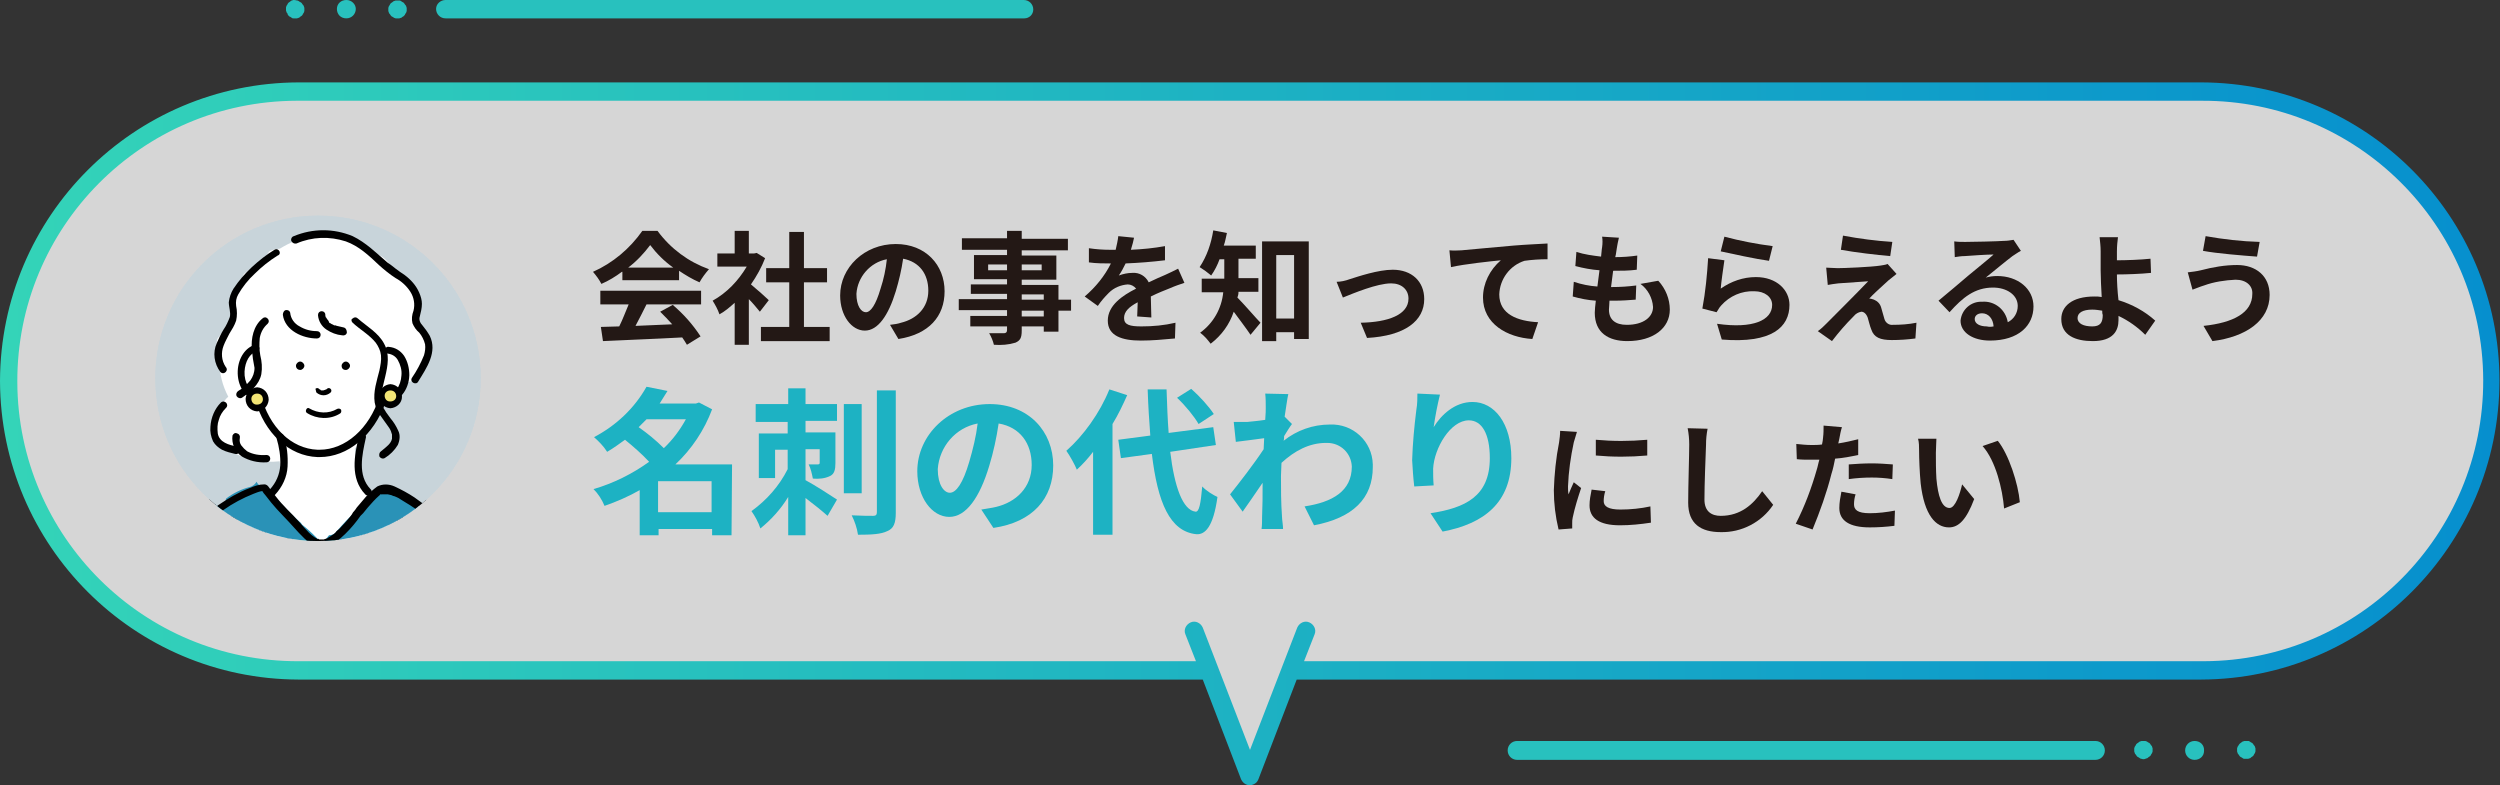 <?xml version="1.0" encoding="utf-8"?>
<!-- Generator: Adobe Illustrator 26.0.2, SVG Export Plug-In . SVG Version: 6.00 Build 0)  -->
<svg version="1.1" id="レイヤー_1" xmlns="http://www.w3.org/2000/svg" xmlns:xlink="http://www.w3.org/1999/xlink" x="0px"
	 y="0px" viewBox="0 0 476.4 149.6" style="enable-background:new 0 0 476.4 149.6;" xml:space="preserve">
<rect x="0" y="0" width="476.4" height="149.6" fill="#333333" stroke="none"/>
<style type="text/css">
	.st0{opacity:0.8;}
	.st1{fill:#FFFFFF;}
	.st2{fill:url(#SVGID_1_);}
	.st3{clip-path:url(#SVGID_00000013173435297347730980000005523372046134848899_);}
	.st4{fill:#C8D4DA;}
	.st5{clip-path:url(#SVGID_00000130630486002498244350000002931189974792390278_);}
	.st6{fill:#F3E575;}
	.st7{fill:#2E709C;}
	.st8{fill:#2A92B7;}
	.st9{fill:#040000;}
	.st10{fill:none;stroke:#040000;stroke-width:1.315;stroke-linecap:round;stroke-linejoin:round;}
	.st11{clip-path:url(#SVGID_00000011733797030999044960000007304367178434238877_);}
	.st12{fill:none;stroke:#000000;stroke-width:1.335;stroke-linecap:round;stroke-linejoin:round;}
	.st13{fill:#231815;}
	.st14{fill:#1DB2C3;}
	.st15{fill:#28C1BE;}
</style>
<g class="st0">
	<path class="st1" d="M419.5,17.4H56.9c-30.5,0-55.1,24.7-55.1,55.1c0,30.5,24.7,55.1,55.1,55.1h173.6l7.7,20.1l7.7-20.1h173.6
		c30.5,0,55.1-24.7,55.1-55.1C474.7,42.1,450,17.4,419.5,17.4L419.5,17.4z"/>
</g>
<linearGradient id="SVGID_1_" gradientUnits="userSpaceOnUse" x1="59.292" y1="-278.46" x2="535.708" y2="-278.46" gradientTransform="matrix(1 0 0 -1 -59.289 -195.821)">
	<stop  offset="0" style="stop-color:#34D4B8"/>
	<stop  offset="1" style="stop-color:#068FCE"/>
</linearGradient>
<path class="st2" d="M419.5,15.7H56.9C25.5,15.8,0.1,41.2,0,72.6l0,0c0.1,31.4,25.5,56.8,56.9,56.9h172.3l7.3,19
	c0.4,0.9,1.4,1.4,2.3,1c0.5-0.2,0.8-0.5,1-1l7.3-19h172.3c31.4-0.1,56.8-25.5,56.9-56.9l0,0C476.3,41.2,450.9,15.8,419.5,15.7z
	 M419.5,126h-171l2-5.1c0.4-0.9-0.1-1.9-1-2.3s-1.9,0.1-2.3,1c0,0,0,0,0,0l-9,23.3l-9-23.3c-0.4-0.9-1.4-1.4-2.3-1s-1.4,1.4-1,2.3
	l2,5.1h-171c-29.5,0.1-53.5-23.7-53.6-53.2S27,19.3,56.5,19.2c0.2,0,0.3,0,0.5,0h362.6c29.5-0.1,53.5,23.7,53.6,53.2
	c0.1,29.5-23.7,53.5-53.2,53.6C419.8,126,419.7,126,419.5,126z"/>
<g>
	<defs>
		<circle id="SVGID_00000109723871577577175180000016731141181460653215_" cx="60.6" cy="72.1" r="31"/>
	</defs>
	<clipPath id="SVGID_00000061450480841840872430000011374416459007963838_">
		<use xlink:href="#SVGID_00000109723871577577175180000016731141181460653215_"  style="overflow:visible;"/>
	</clipPath>
	<g style="clip-path:url(#SVGID_00000061450480841840872430000011374416459007963838_);">
		<circle class="st4" cx="60.6" cy="79.5" r="40.3"/>
		<g>
			<defs>
				<circle id="SVGID_00000179614689276511705880000010499603097218160554_" cx="60.6" cy="79.5" r="40.3"/>
			</defs>
			<clipPath id="SVGID_00000049181244197612982800000011783637005971190189_">
				<use xlink:href="#SVGID_00000179614689276511705880000010499603097218160554_"  style="overflow:visible;"/>
			</clipPath>
			<g style="clip-path:url(#SVGID_00000049181244197612982800000011783637005971190189_);">
				<path class="st1" d="M91,133.9H99c0.2-0.6,0.4-1.2,0.3-1.8c-0.1-0.9-0.3-1.8-0.8-2.6c0-2.5,0.1-5,0.2-7.4
					c-0.5-1.2-1.1-2.4-1.6-3.6l-1.3-2.8c0-0.2,0-0.5,0-0.7c0-2.6-0.5-5.3-1.4-7.8c-0.9-2.6-2.4-4.9-4.3-6.7c-2-1.8-4.5-3-7.2-3.3
					l-7.1-3.4c-0.9,0.2-1.9,0-2.8-0.4c-0.3-0.2-0.6-0.4-0.9-0.6h0c0,0-0.1-0.1-0.1-0.1c-0.2-0.2-0.3-0.4-0.5-0.6
					c-1.1,0.1-2.2-0.7-2.3-1.8c0-0.1,0-0.2,0-0.2c0-2.2-0.2-4.4-0.6-6.6c-0.2-1,0.5-2,1.5-2.2c0,0,0.1,0,0.1,0
					c0-0.1,0.1-0.2,0.2-0.3l0.1-0.2c0.2-0.7,0.5-1.4,0.9-1.9c0.4-0.6,1.1-0.9,1.8-0.8c0.3-0.2,0.6-0.2,0.9-0.2
					c0-0.1,0.1-0.3,0.1-0.4c0.1-0.1,0.1-0.2,0.2-0.2c1.7-2.1,1.9-5.1,0.5-7.4c-0.4-0.6-0.9-1.2-1.4-1.6c-0.3-3-1.6-5.8-3.7-8
					c-0.6-0.7-1.3-1.2-2.1-1.7c-0.2-0.4-0.4-0.7-0.6-1c-2.4-3.1-6.4-3.1-9.3-0.8c-1.6,1.3-2.9,2.9-3.9,4.8c-1.5,2-2.4,4.3-2.7,6.7
					c-2.2,0.1-4.1,1.2-5.3,3c-0.9,1.4-1.1,3.2-0.7,4.8c1.9,0.4,3.1,2.2,3.8,4c0.1,0.3,0.2,0.7,0.4,1.1c0.4,0.7,0.6,1.5,0.8,2.2
					c0.7,0.3,1.2,1.1,1.2,1.8c0,2.6,0,5-1.9,7c-1.5,1.4-3.2,2.5-5.2,3.1c-1.8,0.6-3.7,1.1-5.5,1.5c0,0-0.1,0.1-0.1,0.1
					c-0.9,0.1-1.8,0.4-2.7,0.9c-2,1.2-3.7,3.3-5,5.2c-2.1,3.1-3.6,6.6-4.2,10.4c-1.2,1.4-2,3-2.3,4.7c-0.7,3-1,6.2-0.8,9.3
					c0.1,1.7,0.2,3.4,0.5,5c0.1,0.7,0.3,1.5,0.7,2.1c0.2,0,0.3-0.1,0.5-0.1h64.9C90.4,134,90.7,133.9,91,133.9z"/>
				<path class="st6" d="M63.6,117.3c-0.1-0.4-0.2-0.8-0.3-1.3c0-0.4-0.1-0.9-0.1-1.3c0-0.3-0.1-0.5-0.2-0.8
					c-0.2-2.2-0.2-4.5-0.3-6.7c1.4-0.9,2.2-2.6,1.8-4.2c0-0.2-0.1-0.4-0.2-0.5c0-0.2,0-0.4,0-0.6c0-0.1-0.1-0.3-0.1-0.4
					c-0.3-0.1-0.5-0.3-0.7-0.5c-1.2-1.1-2.3-2.4-3.1-3.9c-0.1-0.2-0.1-0.3-0.2-0.5c-0.3-0.1-0.7-0.1-1-0.1c-0.4,2.4-2,3.9-3.5,5.5
					c-0.1,0.7-0.2,1.3-0.1,2c0.1,1.1,0.6,2.1,1.5,2.6c0,0,0.1,0.1,0.1,0.1c0,0.1,0,0.2,0,0.3c0,0.5,0.1,0.9,0.2,1.4
					c0,0.1,0,0.3,0.1,0.4c0.1,0.3,0.1,0.6,0.2,0.9c-0.1,0.3-0.2,0.6-0.2,0.9l0,1.2c0,1,0,1.9,0,2.9c-0.1,0.3-0.2,0.6-0.2,0.9
					c0,0.3,0,0.6,0,1c-0.4,0.2-0.7,0.6-0.9,0.9c-0.1,0.6-0.2,1.2-0.3,1.8c1.7,3.9,3.6,7.7,4.3,11.9c0,0.2,0,0.3,0,0.5
					c0.1,0.2,0.1,0.4,0.2,0.6c0.4-0.1,0.8-0.3,1-0.6c0,0,0,0,0-0.1c0.5-1.5,0.9-3,1.4-4.5c0-0.1,0-0.2,0-0.4c0,0,0.1-0.1,0.1-0.1
					c0.2-0.5,0.3-1,0.5-1.5c0.1-0.4,0.2-0.9,0.4-1.3c0.2-0.7,0.4-1.4,0.7-2C64.1,120.2,63.8,118.8,63.6,117.3z"/>
				<path class="st7" d="M76.1,55.6c-1.1-2.1-2.7-3.9-4.8-5.3c-0.5-0.3-1-0.5-1.6-0.6c-0.4-0.6-0.9-1.1-1.6-1.5
					c-4.7-3-10.8-3.1-15.6-0.1c-4.1,2.5-6.8,6.5-9.2,10.5c-0.1,0.1-0.1,0.2-0.2,0.2c-0.3,0.4-0.6,0.9-0.9,1.4c0.1,1.1,0,2.3-0.1,3.4
					c-0.1,1.3-0.3,2.7-0.4,4c0.2,0.2,0.4,0.5,0.6,0.7c2.2,2,5.5,1.9,7.6-0.1c0.9-0.7,1.6-1.6,2.4-2.4c0.8-0.9,1.6-1.8,2.4-2.7
					c0.3-2.3,1.2-4.4,2.5-6.2c0.9-1.3,2.4-2.1,4-2.1c1.5,0.1,2.9,0.7,4,1.7c0.6-0.1,1.3,0.2,1.8,0.6c1.2,1.2,1.5,3,1.6,4.6
					c0.1,0.9,0.1,1.9,0.1,2.8c0,0.1,0,0.2,0,0.3c0.2,0.6,0.5,1.2,0.9,1.8c0.7,1.1,1.9,1.9,3.2,2.2c0.2-0.2,0.4-0.4,0.6-0.5
					c2.5-1.4,3.3-3.8,4.1-6.4c0.1-0.3,0.2-0.5,0.4-0.7c0-0.6,0-1.1,0.1-1.7C78.4,58,77.5,56.5,76.1,55.6z"/>
				<path class="st8" d="M92.5,133.9h5.3c0.6-0.6,1.2-1.2,1.5-2c-0.3-0.3-0.5-0.6-0.5-1c-0.7-6.2-1.9-12.4-3.4-18.5
					c-0.1-0.3-0.1-0.7,0-1c-0.3-0.5-0.6-0.9-0.9-1.4c-0.3-0.4-0.6-0.8-0.9-1.2c-0.3-1.4-0.8-2.7-1.4-4c0.1-0.4,0.1-0.9,0-1.3
					c-0.5-1.3-1.4-2.4-2.7-3c-1.1-0.7-2.3-1.4-3.5-2c-2.4-1.3-5-2-7.6-2.2c-0.2-0.1-0.4-0.2-0.7-0.2l0,0l-0.2-0.2
					c-1.8-0.8-3.5-1.8-5-3.2C72,93,71.6,93.5,71.4,94C71.1,95,71,96,71.2,96.9c0,0.5,0,1.1,0,1.6c-0.4,1.2-0.7,2.5-0.9,3.8
					c-0.2,1.2-0.4,2.4-0.5,3.6c-2,3.8-3.4,7.9-4.1,12.1c-0.2,0.3-0.3,0.7-0.5,1c-2,4.1-4,8.5-3.4,13.1c0.1,0.7,0.4,1.3,0.9,1.7
					L92.5,133.9z"/>
				<path class="st8" d="M59.8,129.8C59.7,129.8,59.7,129.7,59.8,129.8c0,0-0.1-0.1-0.1-0.2c-0.1-3.9-1.8-7.6-3.5-11
					c-0.2-0.3-0.3-0.7-0.5-1c-0.7-4.2-2.1-8.3-4.1-12.1c-0.1-1.2-0.3-2.4-0.5-3.6c-0.1-0.6-0.2-1.2-0.4-1.9l0,0
					c-1.5-2-2.8-4.1-4.1-6.3c-0.1,0.1-0.2,0.1-0.2,0.2c-0.7,0.6-1.4,1.1-2.2,1.5c-0.4,0.1-0.8,0.3-1.2,0.4c-2.7,0.2-5.3,0.9-7.6,2.2
					c-0.2,0.1-0.4,0.2-0.6,0.3c-0.2,0.5-0.5,0.8-1,1.1c-1.9,1.1-3.3,3.4-4.5,5.4c-0.1,0.1-0.1,0.2-0.2,0.3
					c-1.9,8.3-5.2,16.3-5.8,24.8c0,0.2-0.1,0.4-0.1,0.6c0.2,1.1,0.4,2.1,0.8,3.1c0.1,0,0.1,0.1,0.2,0.1h32.5c0,0,0-0.1,0-0.1
					c0.1,0.1,0.3,0.1,0.4,0.1h0.9c0.1,0,0.2-0.1,0.3-0.1c0.2,0.1,0.3,0.1,0.5,0.2C61.2,134.8,62.4,130.6,59.8,129.8z"/>
				<path class="st9" d="M59.9,88.7c-0.1,0-0.3,0-0.4,0c-5.4-0.2-9.9-4.4-11.7-10.8c-1.9-0.4-3.3-2.6-3.2-5.3
					c0.1-2.4,1.4-4.5,3.3-4.9c0.3-0.1,0.7,0.1,0.8,0.5s-0.1,0.7-0.5,0.8c0,0,0,0,0,0c-1.3,0.3-2.2,1.9-2.3,3.7c-0.1,2.1,1,3.9,2.5,4
					c0.3,0,0.5,0.2,0.6,0.5c1.6,6,5.8,10.1,10.6,10.3c0.1,0,0.2,0,0.4,0c4.9,0,9.4-3.9,11.2-9.9c0.1-0.3,0.5-0.5,0.8-0.4
					c0,0,0,0,0,0c0.2,0.1,0.3,0.1,0.5,0.1c1.5,0.1,2.8-1.6,2.8-3.8s-1-3.9-2.5-4c-0.4,0-0.7-0.3-0.7-0.7s0.3-0.7,0.7-0.7
					c0,0,0,0,0.1,0c2.2,0.1,3.9,2.5,3.8,5.4c-0.1,2.8-1.9,5-4.1,5h-0.1c-0.1,0-0.2,0-0.2,0C70,84.6,65.2,88.7,59.9,88.7z"/>
				<path class="st10" d="M72.5,68.7"/>
				<path class="st9" d="M60.7,134c-0.3,0-0.5-0.2-0.6-0.5L47.9,96.6c-0.1-0.3,0.1-0.7,0.4-0.8s0.7,0.1,0.8,0.4l0,0l12.2,36.9
					c0.1,0.3-0.1,0.7-0.4,0.8C60.9,134,60.8,134,60.7,134z"/>
				<path class="st9" d="M60.7,134c-0.1,0-0.1,0-0.2,0c-0.3-0.1-0.6-0.5-0.5-0.8l10.6-37.7c0.1-0.4,0.4-0.6,0.8-0.5
					c0.4,0.1,0.6,0.4,0.5,0.8c0,0,0,0,0,0l-10.6,37.7C61.3,133.8,61,134,60.7,134z"/>
				<path class="st9" d="M99.2,132.8c0-6.7-0.9-13.3-2.8-19.7c-0.9-3.1-2.2-6.1-3.8-9c-1.4-2.6-3.3-4.8-5.6-6.6
					c-1.5-1-3.1-1.7-4.8-2.1c-1.8-0.4-3.7-0.6-5.5-1c-0.8-0.2-1.2,1.1-0.4,1.3c3.1,0.8,6.3,0.7,9.1,2.4c2.3,1.5,4.2,3.5,5.5,5.9
					c1.6,2.7,2.9,5.5,3.8,8.5c1,3,1.7,6.2,2.2,9.3c0.5,3.6,0.8,7.3,0.8,10.9c0,0.4,0.3,0.7,0.7,0.6
					C98.9,133.5,99.1,133.2,99.2,132.8L99.2,132.8z"/>
				<path class="st9" d="M24.9,133c-0.7-3.3-0.7-6.7-0.1-10c0.4-3.2,1-6.4,1.9-9.5c0.9-2.9,2.1-5.7,3.6-8.3c1.3-2.5,3.1-4.7,5.3-6.5
					c1.3-1,2.7-1.7,4.3-2.1c1.7-0.5,3.4-0.7,5.1-1.2c0.4-0.1,0.6-0.5,0.5-0.9c-0.1-0.3-0.5-0.6-0.8-0.5c-1.5,0.4-3.1,0.7-4.7,1.1
					c-1.5,0.4-3,1-4.3,1.9c-2.4,1.7-4.4,3.9-5.9,6.5c-1.6,2.7-3,5.5-4,8.4c-1.1,3.2-1.8,6.5-2.2,9.8c-0.5,3.9-1,7.9,0,11.8
					c0.1,0.4,0.5,0.6,0.9,0.5C24.8,133.8,25,133.4,24.9,133L24.9,133z"/>
				<path class="st9" d="M76.9,105.2c-0.3,0-0.6-0.2-0.6-0.6l-1.5-10.4c-0.1-0.4,0.2-0.7,0.5-0.8c0.4-0.1,0.7,0.2,0.8,0.5
					c0,0,0,0,0,0l1.5,10.4C77.6,104.8,77.4,105.2,76.9,105.2C77,105.2,76.9,105.2,76.9,105.2z"/>
				<path class="st9" d="M79.5,109.2c0,0-0.1,0-0.1,0l-7.9-1.7c-0.4-0.1-0.6-0.4-0.5-0.8c0.1-0.3,0.4-0.5,0.8-0.5l7.9,1.7
					c0.4,0.1,0.6,0.4,0.5,0.8C80.1,109,79.8,109.2,79.5,109.2L79.5,109.2z"/>
				<path class="st9" d="M69,125.7c-0.4,0-0.7-0.3-0.7-0.7c0-0.1,0-0.3,0.1-0.4l10.7-16c0.2-0.3,0.6-0.4,0.9-0.2
					c0.3,0.2,0.4,0.6,0.2,0.9c0,0,0,0,0,0l-10.7,16C69.4,125.6,69.2,125.7,69,125.7z"/>
				<path class="st9" d="M43.5,106.2c-0.4,0-0.7-0.3-0.7-0.7c0,0,0-0.1,0-0.1l1.9-10.1c0.1-0.4,0.4-0.6,0.7-0.6
					c0.4,0.1,0.6,0.4,0.6,0.7c0,0,0,0,0,0l-1.9,10.1C44.1,106,43.9,106.2,43.5,106.2z"/>
				<path class="st9" d="M40.9,109.2c-0.4,0-0.7-0.3-0.7-0.7c0-0.3,0.2-0.6,0.5-0.6l7.9-1.7c0.4-0.1,0.7,0.2,0.8,0.5
					c0.1,0.3-0.2,0.7-0.5,0.8l-7.9,1.7C41,109.2,41,109.2,40.9,109.2z"/>
				<path class="st9" d="M51.5,125.8c-0.2,0-0.4-0.1-0.5-0.3l-10.7-16c-0.2-0.3-0.1-0.7,0.1-0.9c0.3-0.2,0.7-0.1,0.9,0.1
					c0,0,0,0,0,0l10.7,16c0.2,0.3,0.1,0.7-0.2,0.9C51.7,125.7,51.6,125.8,51.5,125.8L51.5,125.8z"/>
				<path class="st9" d="M50.4,84.1c0.2,2.5,0.3,4.9,0.5,7.4c0,0.4,0.3,0.7,0.7,0.7c0.4,0,0.7-0.3,0.7-0.7c-0.2-2.5-0.3-4.9-0.5-7.4
					c0-0.4-0.3-0.7-0.7-0.7C50.7,83.4,50.4,83.7,50.4,84.1z"/>
				<path class="st9" d="M68.4,83.7v7.8c0,0.4,0.3,0.7,0.7,0.7c0.4,0,0.7-0.3,0.7-0.7v-7.8c0-0.4-0.3-0.7-0.7-0.7
					C68.7,83,68.4,83.3,68.4,83.7z"/>
				<path class="st9" d="M69.7,91.2c-2.9,1.8-6.1,3-9.5,3.4c-0.4,0-0.9,0.4-0.7,0.9c0.9,2.3,1.9,4.6,2.8,6.9
					c0.1,0.4,0.5,0.6,0.9,0.5c0,0,0.1,0,0.1-0.1c2.5-1.3,5-2.7,7.4-4.2c0.8-0.5,0.1-1.7-0.7-1.2c-2.4,1.5-4.9,2.9-7.4,4.2l1,0.4
					c-1-2.3-1.9-4.6-2.8-6.9l-0.7,0.9c3.6-0.4,7.1-1.7,10.2-3.6c0.3-0.2,0.4-0.7,0.2-1C70.4,91.2,70,91.1,69.7,91.2L69.7,91.2z"/>
				<path class="st9" d="M49.8,92.1c1.2,0.7,2.4,1.3,3.7,1.9c0.9,0.4,1.8,0.9,2.7,1.2c0.7,0.3,1.5,0.6,2.3,0.8
					c0.6,0.1,1.6,0.2,1.9-0.5L59.1,95c-0.9,2.3-1.9,4.6-2.8,6.9l1-0.4c-2.7-1.4-5.3-2.9-7.9-4.5c-0.8-0.5-1.5,0.7-0.7,1.2
					c2.5,1.6,5.2,3.1,7.9,4.5c0.4,0.2,0.8,0.1,1-0.3c0,0,0-0.1,0.1-0.1c1-2.3,1.9-4.6,2.8-6.9c0.3-0.7-1-1.3-1.3-0.5
					c-0.1,0.1,0,0,0,0c-0.1,0.1,0.2-0.1,0,0c-0.1,0,0.2-0.1,0,0s0.2,0,0,0c-0.1,0-0.2,0-0.3,0c-0.1,0,0.2,0,0,0c0,0,0,0-0.1,0
					c-0.1,0-0.2,0-0.2,0c-0.7-0.2-1.4-0.4-2.1-0.7c0,0-0.2-0.1-0.1,0l-0.1-0.1l-0.3-0.1c-0.2-0.1-0.4-0.2-0.6-0.3
					c-0.4-0.2-0.8-0.4-1.2-0.6c-0.8-0.4-1.5-0.8-2.2-1.2c-0.5-0.3-1-0.5-1.5-0.8c-0.3-0.2-0.8,0-1,0.3
					C49.4,91.5,49.5,91.9,49.8,92.1L49.8,92.1z"/>
				<path class="st9" d="M54.5,102.8c0.3,0.9,0.7,1.7,1.1,2.6c0.2,0.4,0.4,0.8,0.6,1.2c0.2,0.4,0.4,0.8,0.7,1.1
					c0.7,0.7,1.8,0.5,2.7,0.4l2.9,0c0.3,0,0.6-0.2,0.7-0.5c0.6-1.6,1.3-3.2,1.9-4.7c0.1-0.4-0.1-0.8-0.5-0.9
					c-0.4-0.1-0.8,0.1-0.9,0.5l-1.9,4.7l0.7-0.5l-2.6,0l-1.3,0c-0.2,0-0.6,0.1-0.8-0.1c-0.2-0.3-0.4-0.6-0.5-0.9
					c-0.2-0.4-0.4-0.7-0.6-1.1c-0.4-0.7-0.7-1.5-1-2.2c-0.1-0.4-0.5-0.6-0.9-0.5C54.6,102,54.4,102.4,54.5,102.8L54.5,102.8z"/>
				<path class="st9" d="M57.1,108.9l-0.8,8.2c0,0.4,0.3,0.7,0.7,0.7c0.4,0,0.7-0.3,0.7-0.7c0.3-2.7,0.6-5.5,0.8-8.2
					c0-0.4-0.3-0.7-0.7-0.7C57.4,108.2,57.1,108.5,57.1,108.9z"/>
				<path class="st9" d="M63.7,116.5c-0.3-2.4-0.6-4.9-0.9-7.3c0-0.4-0.3-0.7-0.7-0.7c-0.4,0-0.7,0.3-0.7,0.7
					c0.3,2.4,0.6,4.9,0.9,7.3c0,0.4,0.3,0.7,0.7,0.7C63.4,117.2,63.7,116.9,63.7,116.5z"/>
				<path class="st9" d="M65.2,56.1c-1.3-1.2-3-1.9-4.7-2c-1.8-0.1-3.4,0.9-4.3,2.5c-0.7,1.5-1.2,3.1-1.5,4.8
					c-0.2,0.8-0.5,1.5-0.9,2.1c-0.5,0.7-1,1.4-1.7,2c-1.4,1.3-3.3,2.2-5.2,2.4c-0.4,0-0.7,0.3-0.7,0.7c0,0.4,0.3,0.7,0.7,0.7
					c1.8-0.2,3.6-0.9,5.1-1.9c1.5-1,2.7-2.4,3.5-4c0.6-1.5,1-3.1,1.4-4.7c0.4-1.4,1.2-2.7,2.7-3c1.7-0.2,3.4,0.3,4.6,1.5
					c0.3,0.3,0.7,0.3,1,0C65.5,56.8,65.5,56.4,65.2,56.1L65.2,56.1z"/>
				<path class="st9" d="M66.8,57.5c1.2,1.5,1.4,3.5,1.6,5.3c0.1,2,0.8,3.9,2.1,5.4c0.8,0.9,1.9,1.4,3.1,1.6c0.4,0,0.7-0.3,0.7-0.7
					c0-0.4-0.3-0.7-0.7-0.7c-1.7-0.2-2.9-1.9-3.3-3.4c-0.5-1.8-0.5-3.7-1-5.5c-0.3-1.1-0.8-2.1-1.5-2.9c-0.3-0.3-0.7-0.3-1,0
					C66.5,56.8,66.5,57.2,66.8,57.5L66.8,57.5z"/>
				<path class="st9" d="M65.5,47.1c-2.7-1.7-6-2.2-9.1-1.3C53.6,46.6,51.1,48,49,50c-1.8,1.7-3.3,3.6-4.5,5.7
					c-1.2,2.1-2,4.3-2.5,6.6c-0.4,2.5-0.2,5.3,1.9,6.9c0.3,0.3,0.7,0.3,1,0c0.3-0.3,0.3-0.7,0-1c-0.2-0.2-0.4-0.3-0.5-0.5
					c-0.2-0.2-0.3-0.3-0.4-0.5c-0.2-0.4-0.4-0.8-0.5-1.2c-0.1-0.4-0.2-0.9-0.2-1.3c0-0.5,0-1,0.1-1.5c0-0.2,0.1-0.4,0.1-0.7
					c0.1-0.3,0.1-0.6,0.2-0.9c0.1-0.5,0.3-1.1,0.5-1.6c0.4-1,0.8-2,1.3-2.9c2.2-4.2,5.8-8.1,10.4-9.6c3-1.1,6.3-0.8,9,0.9
					c0.3,0.2,0.8,0.1,1-0.2S65.8,47.4,65.5,47.1C65.5,47.1,65.5,47.1,65.5,47.1L65.5,47.1z"/>
				<path class="st9" d="M67.2,49.4c3.1,0.5,5.7,2.3,7.4,4.9c0.9,1.4,1.5,3,1.9,4.6c0.4,1.7,0.4,3.5,0.1,5.2
					c-0.4,1.7-1.3,3.3-2.6,4.5c-0.7,0.6,0.4,1.6,1,1c1.3-1.2,2.2-2.8,2.8-4.5c0.5-1.9,0.6-3.9,0.2-5.8c-0.5-3.6-2.4-6.9-5.2-9.1
					c-1.5-1.2-3.3-1.9-5.2-2.2c-0.4-0.1-0.8,0.1-0.9,0.5C66.6,48.9,66.8,49.3,67.2,49.4L67.2,49.4z"/>
				<path class="st9" d="M64.6,71.8c0.4,0,0.8-0.4,0.8-0.8c0-0.4-0.4-0.8-0.8-0.8c-0.4,0-0.8,0.4-0.8,0.8
					C63.8,71.5,64.2,71.8,64.6,71.8z"/>
				<path class="st9" d="M55.9,71.8c0.4,0,0.8-0.4,0.8-0.8c0-0.4-0.4-0.8-0.8-0.8c-0.4,0-0.8,0.4-0.8,0.8
					C55.1,71.5,55.5,71.8,55.9,71.8z"/>
				<path class="st9" d="M59.1,76.1c0.8,0.7,2,0.7,2.7,0c0.2-0.2,0.2-0.5,0-0.7c-0.2-0.2-0.5-0.2-0.7,0l0,0c0,0-0.1,0.1-0.1,0.1
					c0,0,0.1-0.1,0,0l-0.1,0c0,0-0.1,0-0.1,0.1c0,0,0,0-0.1,0c0,0,0.1,0,0,0c-0.1,0-0.2,0.1-0.3,0.1l-0.1,0c0.1,0,0.1,0,0,0
					s-0.1,0-0.1,0s-0.1,0-0.1,0c0,0-0.1,0,0,0s0,0,0,0c-0.1,0-0.2,0-0.2-0.1c-0.1,0,0.1,0.1,0,0l0,0c0,0-0.1,0-0.1-0.1
					c0,0,0,0-0.1,0c0,0,0.1,0.1,0,0c0,0-0.1-0.1-0.1-0.1c-0.2-0.2-0.5-0.2-0.7,0C58.9,75.6,58.9,75.9,59.1,76.1
					C59,76.1,59.1,76.1,59.1,76.1L59.1,76.1z"/>
				<path class="st9" d="M57.2,80.1c1.9,1.2,4.4,1.3,6.4,0.1c0.2-0.1,0.3-0.4,0.2-0.7c-0.1-0.2-0.4-0.3-0.7-0.2
					c-1.7,1-3.8,0.9-5.4-0.1C57.2,78.9,56.7,79.7,57.2,80.1z"/>
			</g>
		</g>
		<circle class="st4" cx="60.9" cy="78.8" r="40.1"/>
		<g>
			<defs>
				
					<ellipse id="SVGID_00000067944023849085603060000013314894252995386759_" transform="matrix(7.088901e-02 -0.998 0.998 7.088901e-02 -21.983 133.989)" cx="60.9" cy="78.8" rx="40.1" ry="40.1"/>
			</defs>
			<clipPath id="SVGID_00000108270507489759684440000010850585066875235715_">
				<use xlink:href="#SVGID_00000067944023849085603060000013314894252995386759_"  style="overflow:visible;"/>
			</clipPath>
			<g style="clip-path:url(#SVGID_00000108270507489759684440000010850585066875235715_);">
				<path class="st1" d="M81.3,64.4c-0.8-2-2.7-4.5-1.9-6.8c-0.1-0.7-0.3-1.4-0.6-2.1c-0.9-1.7-2.4-3.2-4.1-4.2
					c-0.4-1-1.1-1.9-2.1-2.5c-0.6-0.3-1.2-0.5-1.9-0.6c-2.8-2.4-6.4-3.6-10.1-3.3c-0.2,0-0.5,0.1-0.7,0.1c-1.3,0.1-2.5,0.4-3.6,0.9
					c-1.1,0.4-2,0.9-3,1.5c-0.4,0-0.8,0.1-1.2,0.2c-0.3,0.1-0.5,0.2-0.8,0.3c-1.1,1.9-3.1,2.9-4.8,4.3c-0.1,0.1-0.1,0.2-0.2,0.4
					c-0.4,0.7-0.7,1.4-0.9,2.1c-0.1,0.1-0.2,0.2-0.3,0.3c-0.6,0.7-1.1,1.6-1.3,2.5c0,0,0,0.1,0.1,0.1c1.7,2.3-1,4.9-2.5,7
					c-0.3,1.4-0.1,2.8,0.4,4.2c0,2.4,0.6,4.7,1.7,6.8c-0.5,0.4-0.8,0.9-1.1,1.4c-0.2,0.4-0.3,0.8-0.4,1.2c-0.6,0.7-1,1.5-1.1,2.4
					c-0.2,2.1,0.9,4.1,2.7,5.2c2.9,1.7,6.3,2.5,9.7,2.1c0.1,0.9,0.2,1.8,0.3,2.8c-0.7,0.5-1.2,1.1-1.4,1.9c-0.2,0.4-0.3,0.8-0.4,1.2
					c-0.5,0.6-1,1.2-1.6,1.9c-1.1,1.3-2.3,2.5-3.5,3.7c-1.1,1.2-1.2,3-0.3,4.3c0.7,1,2,1.4,3.2,1.2c0,0.5-0.1,1.1-0.1,1.6
					c0,1.6,1.2,3,2.8,3.2c0.9,0.1,1.9-0.2,2.6-0.8c0.3-0.1,0.7-0.2,0.9-0.4c0,0.2,0,0.3,0,0.5c0,1.8,1.5,3.2,3.3,3.3
					c0.1,0,0.1,0,0.1,0c0.7,1.4,2.3,2.2,3.8,1.8c1.4,1.2,3.5,1,4.6-0.4c0.3-0.3,0.5-0.7,0.6-1.2l1.5-5.6c1-0.7,1.6-1.9,1.4-3.2
					c0.5,0,0.9-0.2,1.3-0.4c1.5-0.9,2-2.9,1.2-4.5c-0.4-0.6-0.8-1.2-1.3-1.9c-0.1-1.1-0.7-2.1-1.7-2.7c-0.9-1.4-1.7-2.8-2.5-4.2
					l-0.5-4.5c0.3-0.3,0.5-0.6,0.7-1c0.4-0.7,0.7-1.4,0.8-2.2c1.6-1.5,2.9-3.3,3.9-5.3c0.4-0.2,0.8-0.5,1.2-0.7
					c0.5-0.3,0.9-0.7,1.4-1.1c0.3-0.2,0.5-0.5,0.7-0.8c0.4-0.4,0.7-0.9,1-1.5c1.8-0.3,3.3-1.2,3.4-3.2c0-0.2,0-0.5,0-0.8
					c0.2-0.2,0.4-0.4,0.5-0.7C81.5,67,81.5,65.7,81.3,64.4z"/>
				<path class="st8" d="M94,120c-0.1-4.7-1.2-9.3-3.1-13.6c-0.5-1-1.3-1.8-2.3-2.2c-0.7-1.2-1.6-2.3-2.5-3.4
					c-3.5-2.1-6.8-4.4-9.9-7c-0.5-0.2-1-0.4-1.5-0.5c-0.8-0.2-1.7-0.3-2.5-0.3c0,0-0.2,0-0.2,0c0.2,0-0.1,0.1-0.1,0
					c-0.1,0.1-0.2,0.2-0.2,0.1c-0.5,0.6-0.9,1.2-1.4,1.8c-0.7,0.8-1.4,1.6-2.2,2.3c-1.4,1.2-2.7,2.6-3.9,4c-0.3,0.5-0.9,0.8-1.5,0.8
					c-0.4,0.5-0.9,1.1-1.3,1.6c-1.2-1.3-2.4-2.5-3.8-3.6c-0.1-0.1-0.2-0.2-0.2-0.3c-2.7-2.3-4.8-5.2-7.8-7.1
					c-0.3-0.2-0.6-0.5-0.7-0.8c-0.3,0.5-0.8,0.9-1.3,1c-1.6,0.4-3.2,1.2-4.5,2.2c-0.1,0.2-0.1,0.4-0.1,0.6c0,0-0.1,0.1-0.1,0.1
					c-2.5,1.2-4.6,3-6.3,5.2c-0.3,0.3-0.6,0.7-0.9,1c-0.8,0.4-1.5,1-2,1.8c-2,3.4-2.8,7.4-2.4,11.4c-0.4,0.2-0.8,0.5-1.2,0.8
					c0.5,2.3,1.2,4.6,1.8,6.9h60.7C93.6,122.3,94.1,121.2,94,120z"/>
				<path d="M65.9,70.5c0.4,0,0.8-0.4,0.8-0.8c0-0.4-0.4-0.8-0.8-0.8s-0.8,0.4-0.8,0.8C65.1,70.2,65.4,70.5,65.9,70.5z"/>
				<path d="M57.2,70.5c0.4,0,0.8-0.4,0.8-0.8c0-0.4-0.4-0.8-0.8-0.8s-0.8,0.4-0.8,0.8C56.4,70.2,56.8,70.5,57.2,70.5z"/>
				<path d="M60.3,74.8c0.8,0.7,1.9,0.7,2.7,0c0.2-0.2,0.2-0.5,0-0.7c-0.2-0.2-0.5-0.2-0.7,0l0,0c0,0-0.1,0.1-0.1,0.1
					c0,0,0.1-0.1,0,0l-0.1,0c0,0-0.1,0-0.1,0.1c0,0,0,0-0.1,0c0,0,0.1,0,0,0c-0.1,0-0.2,0.1-0.3,0.1l-0.1,0c0.1,0,0.1,0,0,0
					s-0.1,0-0.1,0s-0.1,0-0.1,0c0,0-0.1,0,0,0s0,0,0,0c-0.1,0-0.2,0-0.2-0.1c-0.1,0,0.1,0.1,0,0l0,0c0,0-0.1,0-0.1-0.1
					c0,0,0,0-0.1,0c0,0,0.1,0.1,0,0c0,0-0.1-0.1-0.1-0.1c-0.2-0.2-0.5-0.2-0.7,0C60.2,74.3,60.2,74.6,60.3,74.8L60.3,74.8z"/>
				<path d="M52.7,83.5c0.5,1.7,0.8,3.5,0.7,5.2c-0.1,1.7-0.8,3.3-2,4.6c-0.6,0.7,0.4,1.7,1,1c1.4-1.5,2.3-3.4,2.4-5.4
					c0.1-2-0.1-3.9-0.7-5.8c-0.1-0.4-0.5-0.6-0.9-0.5C52.8,82.7,52.6,83.1,52.7,83.5L52.7,83.5z"/>
				<path d="M68.4,83.1c-0.9,3.7-1.7,8.1,1.2,11.1c0.6,0.7,1.7-0.4,1-1c-2.5-2.6-1.6-6.5-0.9-9.7C70,82.6,68.6,82.2,68.4,83.1
					L68.4,83.1z"/>
				<path d="M58.5,78.7c1.9,1.2,4.4,1.3,6.3,0.1c0.2-0.1,0.3-0.4,0.2-0.7c-0.1-0.2-0.4-0.3-0.7-0.2c-1.7,1-3.7,0.9-5.4-0.1
					C58.5,77.5,58,78.4,58.5,78.7z"/>
				<path d="M31.8,122.2c-0.1-3.8-0.5-7.7,0.1-11.4c0.3-1.9,0.9-3.6,1.9-5.2c1.1-1.7,2.5-3.2,4-4.6c1.5-1.4,3.2-2.7,4.9-3.9
					c1.7-1.2,3.6-2.2,5.6-3c0.5-0.2,1-0.4,1.5-0.5c0.1,0,0.3,0,0.4,0s0,0-0.1,0s-0.1-0.1-0.2-0.2s0-0.1,0,0c0.2,0.4,0.4,0.7,0.7,1
					c0.4,0.5,0.7,0.9,1.1,1.4c1.3,1.6,2.9,3.1,4.3,4.7c0.6,0.7,1.3,1.4,2,2.1c0.6,0.6,1.4,1.1,2.2,1.5c1.4,0.4,2.8,0,3.9-0.9
					c1.2-0.9,2.3-2,3.3-3.2c0.4-0.5,0.9-1.1,1.3-1.7l0.1-0.1c0,0-0.1,0.1,0,0l0.1-0.1c0.1-0.1,0.2-0.2,0.3-0.3
					c0.3-0.4,0.6-0.7,0.9-1.1c0.7-0.8,1.4-1.6,2.2-2.3c0.2-0.1,0,0,0.1-0.1c0,0,0.1-0.1,0.1-0.1c0,0,0.2-0.1,0.1,0s0.1,0,0.1,0
					c0.1,0,0.1,0,0.2,0c0,0,0.2,0,0.1,0s0.1,0,0.1,0c0.1,0,0.1,0,0.2,0c0.1,0,0.2,0,0.4,0c-0.1,0,0,0,0,0s0.1,0,0.2,0
					c0.3,0.1,0.6,0.1,0.8,0.2c0.1,0,0.1,0.1,0.2,0.1c0,0,0.2,0.1,0.1,0c0.2,0.1,0.3,0.1,0.5,0.2c0.3,0.1,0.6,0.3,0.9,0.5
					c1.2,0.7,2.4,1.5,3.6,2.3c0.9,0.6,1.8,1.3,2.7,1.9c2.9,1.9,5.8,3.9,7.7,6.8c1,1.5,1.7,3.1,2.2,4.8c0.5,2.2,0.7,4.5,0.7,6.7
					c0,1.1,0,2.3,0,3.4c0,0.9,1.4,0.9,1.4,0c0.1-2.4,0.1-4.7-0.2-7.1c-0.2-2.2-0.7-4.3-1.5-6.3c-1.7-3.3-4.2-6.1-7.3-8.2
					c-1.1-0.8-2.3-1.5-3.4-2.3s-2.2-1.6-3.3-2.4c-1.2-0.8-2.5-1.5-3.8-2.1c-1.1-0.5-2.3-0.5-3.3,0c-0.8,0.6-1.5,1.2-2.2,2
					c-0.6,0.7-1.1,1.3-1.7,2c-0.2,0.3-0.4,0.6-0.6,0.8l-0.1,0.1L67,98.1c-0.1,0.1-0.2,0.3-0.3,0.4c-0.5,0.6-1,1.2-1.5,1.7
					c-0.3,0.3-0.5,0.6-0.8,0.8c-0.1,0.1-0.3,0.2-0.4,0.4c-0.1,0.1-0.1,0.1-0.2,0.2c0,0-0.1,0.1-0.1,0.1c-0.1,0.1,0.1-0.1,0,0
					c-0.3,0.2-0.6,0.4-0.9,0.6c-0.1,0-0.1,0.1-0.2,0.1l-0.1,0.1c0,0,0.1,0,0,0c-0.1,0.1-0.3,0.1-0.5,0.2c-0.1,0-0.2,0-0.2,0.1
					c0,0-0.1,0-0.1,0c-0.1,0,0.1,0,0,0c-0.2,0-0.3,0-0.5,0c0,0-0.1,0-0.1,0c0,0,0.1,0,0,0s-0.1,0-0.2,0s-0.1,0-0.2-0.1
					c0,0-0.1-0.1-0.1,0s-0.1,0-0.1,0c-0.8-0.4-1.5-1-2.1-1.7c-0.7-0.7-1.3-1.5-2-2.2c-0.7-0.8-1.5-1.5-2.2-2.3
					c-0.8-0.8-1.5-1.7-2.2-2.6c-0.3-0.4-0.5-0.7-0.8-1.1c-0.2-0.3-0.5-0.5-0.8-0.5c-1,0-1.9,0.3-2.8,0.7c-1.1,0.4-2.1,0.9-3.2,1.5
					c-1.9,1.1-3.7,2.3-5.4,3.7c-1.7,1.3-3.2,2.8-4.6,4.4c-0.7,0.8-1.3,1.6-1.9,2.5c-0.5,0.9-0.9,1.8-1.3,2.7
					c-1.3,3.7-1.1,7.8-1,11.7c0,1,0.1,1.9,0.1,2.9c0,0.4,0.3,0.7,0.7,0.7C31.5,122.9,31.8,122.6,31.8,122.2L31.8,122.2z"/>
				<path class="st1" d="M60,112.4c-0.8-0.6-0.9-1.7-0.4-2.4c0.5-0.7,1.4-0.9,2.2-0.5C64.6,110.7,61.9,114.1,60,112.4z"/>
				<path d="M60.5,111.9c-0.1-0.1-0.2-0.2-0.2-0.2c-0.1-0.1,0.1,0.1,0,0c0,0-0.1-0.1-0.1-0.1s0-0.1-0.1-0.1c-0.1-0.2,0,0.1,0,0
					c0-0.1-0.1-0.2-0.1-0.3c0,0,0,0,0-0.1c0-0.1,0,0.2,0,0.1c0,0,0-0.1,0-0.1c0-0.1,0-0.2,0-0.3c0,0.2,0,0.1,0,0c0,0,0-0.1,0-0.1
					s0-0.1,0-0.1c0,0,0,0,0-0.1c0-0.1-0.1,0.2,0,0.1s0.1-0.1,0.1-0.2c0,0,0-0.1,0.1-0.1c-0.1,0.2-0.1,0.1,0,0
					c0.1-0.1,0.1-0.1,0.2-0.2c0.1-0.1-0.2,0.1-0.1,0.1l0,0c0,0,0.1-0.1,0.1-0.1c0.1,0,0.2-0.1,0,0c0,0,0.1,0,0.1,0s0.1,0,0.1,0
					l0.1,0c0.1,0-0.1,0-0.1,0c0.1,0,0.2,0,0.3,0c0.1,0,0.2,0,0,0c0.1,0,0.1,0,0.2,0c0.1,0,0.2,0.1,0.3,0.1c0.1,0-0.1-0.1-0.1,0
					l0.1,0c0.1,0,0.1,0.1,0.2,0.1c0.1,0,0.2,0.1,0.3,0.2c-0.2-0.1-0.1-0.1,0,0s0.1,0.1,0.1,0.1s0.1,0.1,0.1,0.1
					c0.1,0.1-0.1-0.1-0.1-0.1c0,0,0,0,0,0c0,0.1,0.1,0.1,0.1,0.2c0,0-0.1-0.2,0-0.1c0,0,0,0,0,0s0,0.1,0,0.1s0,0.1,0,0.1
					c0,0.1,0-0.2,0-0.1c0,0.1,0,0.2,0,0.2c0,0.1,0,0.2,0-0.1c0,0,0,0.1,0,0.1c0,0.1,0,0.1-0.1,0.2c0,0,0,0,0,0c0,0.1,0.1-0.2,0-0.1
					c0,0,0,0.1-0.1,0.1c0,0.1-0.1,0.1-0.1,0.2c0,0,0,0.1-0.1,0.1c0.1-0.2,0.1-0.1,0,0c0,0.1-0.1,0.1-0.2,0.2c0,0-0.1,0.1-0.1,0.1
					c-0.1,0.1,0.2-0.1,0,0c-0.1,0-0.1,0.1-0.2,0.1c0,0-0.1,0-0.1,0.1c-0.1,0,0.2-0.1,0.1,0l-0.1,0c-0.1,0-0.2,0-0.2,0.1
					c0,0,0,0-0.1,0c-0.1,0,0.2,0,0.1,0c0,0-0.1,0-0.1,0s-0.1,0-0.1,0c-0.2,0,0.2,0,0,0c-0.1,0-0.2,0-0.3-0.1c-0.1,0-0.1-0.1,0.1,0
					c0,0-0.1,0-0.1,0c0,0-0.1,0-0.1-0.1S60.6,112,60.5,111.9C60.5,111.9,60.7,112.1,60.5,111.9L60.5,111.9c-0.3-0.3-0.7-0.3-1,0
					c-0.3,0.3-0.3,0.7,0,1c0.4,0.4,0.9,0.6,1.5,0.7c0.5,0,0.9-0.1,1.3-0.3c0.8-0.4,1.4-1.3,1.4-2.2c0-0.5-0.1-0.9-0.4-1.3
					c-0.4-0.5-0.9-0.9-1.4-1.1c-0.5-0.2-1.1-0.2-1.6-0.1c-0.5,0.2-1,0.5-1.3,1c-0.7,1.1-0.5,2.5,0.5,3.3c0.3,0.3,0.7,0.3,1,0
					C60.8,112.6,60.8,112.2,60.5,111.9L60.5,111.9z"/>
				<path class="st1" d="M60,121.2c-1.5-1.4-0.2-3.9,1.8-3C64.4,119.4,61.8,122.8,60,121.2z"/>
				<path d="M60.5,120.6c-0.1-0.1-0.1-0.2-0.2-0.2c-0.1-0.1,0.1,0.1,0,0.1c0,0,0,0-0.1-0.1c0,0-0.1-0.1-0.1-0.1s0-0.1-0.1-0.1
					c-0.1-0.1,0.1,0.2,0,0c0-0.1-0.1-0.2-0.1-0.3c0,0,0,0,0-0.1c0-0.1,0,0.1,0,0.1c0,0,0-0.1,0-0.1c0-0.1,0-0.2,0-0.3
					c0-0.1,0,0.2,0,0.1c0,0,0,0,0-0.1c0,0,0-0.1,0-0.1s0-0.1,0-0.1c0,0,0,0,0-0.1c0-0.1-0.1,0.2,0,0.1c0-0.1,0.1-0.1,0.1-0.2
					c0,0,0-0.1,0.1-0.1c0.1-0.1-0.1,0.1,0,0.1c0,0,0,0,0-0.1c0.1-0.1,0.1-0.1,0.2-0.2s-0.1,0.1-0.1,0.1c0,0,0,0,0.1,0
					c0,0,0.1,0,0.1-0.1c0.1,0,0.2-0.1,0,0c0,0,0.1,0,0.1,0c0,0,0.1,0,0.1,0c0.1,0,0.2,0,0,0c0.1,0,0.2,0,0.3,0c0,0,0.1,0,0.1,0
					c0.1,0-0.2,0-0.1,0c0.1,0,0.1,0,0.2,0s0.1,0,0.1,0s0.2,0.1,0,0c0.1,0.1,0.2,0.1,0.3,0.2c0,0,0.1,0,0.1,0.1l0.1,0
					c0.1,0.1-0.1,0-0.1-0.1c0.1,0.1,0.1,0.1,0.2,0.2c0,0,0.1,0.2,0,0s0,0,0,0s0,0.1,0.1,0.1s0.1,0.2,0,0s0,0,0,0s0,0.1,0,0.1
					s0,0.1,0,0.1c0,0.1,0-0.1,0-0.1c0,0,0,0.1,0,0.1c0,0.1,0,0.1,0,0.2c0,0,0,0,0,0.1c0,0.1,0-0.2,0-0.1c0,0,0,0.1,0,0.1
					c0,0.1,0,0.1-0.1,0.2c0,0.1-0.1,0.2,0,0c0,0,0,0.1-0.1,0.1c0,0.1-0.1,0.1-0.1,0.2c0,0,0,0.1-0.1,0.1c-0.1,0.1,0.1-0.1,0.1-0.1
					l0,0.1c0,0.1-0.1,0.1-0.2,0.2c0,0-0.1,0.1-0.1,0.1c-0.1,0.1,0.1-0.1,0,0c-0.1,0-0.1,0.1-0.2,0.1c0,0-0.1,0-0.1,0.1
					c-0.1,0,0.1,0,0.1,0s-0.1,0-0.1,0c-0.1,0-0.2,0.1-0.2,0.1c-0.2,0,0.2,0,0,0c0,0-0.1,0-0.1,0s-0.1,0-0.1,0c-0.2,0,0.1,0,0,0
					s-0.2,0-0.3-0.1s0.1,0,0.1,0c0,0-0.1,0-0.1,0c0,0-0.1,0-0.1-0.1S60.5,120.7,60.5,120.6C60.4,120.6,60.6,120.8,60.5,120.6
					L60.5,120.6c-0.3-0.3-0.7-0.3-1,0c-0.3,0.3-0.3,0.7,0,1c0.4,0.4,0.9,0.6,1.5,0.7c0.4,0,0.9-0.1,1.3-0.3c0.8-0.5,1.3-1.3,1.4-2.2
					c0-0.5-0.1-0.9-0.4-1.3c-0.3-0.5-0.8-0.8-1.4-1.1c-0.5-0.2-1.1-0.2-1.6-0.1c-0.5,0.2-0.9,0.5-1.2,1c-0.7,1.1-0.4,2.5,0.5,3.3
					c0.3,0.3,0.7,0.3,1,0S60.8,120.9,60.5,120.6L60.5,120.6z"/>
				<path d="M60.9,87.1c-0.1,0-0.3,0-0.4,0c-5.4-0.2-10.1-4.5-11.9-11c-2-0.4-3.4-2.7-3.3-5.4c0.1-2.5,1.5-4.5,3.3-5
					c0.4-0.1,0.7,0.1,0.8,0.5c0.1,0.3-0.1,0.7-0.5,0.8c-1.3,0.3-2.2,1.9-2.3,3.8c-0.1,2.1,1,3.9,2.5,4c0.3,0,0.5,0.2,0.6,0.5
					c1.6,6.1,5.8,10.2,10.8,10.4c0.1,0,0.2,0,0.4,0c4.9,0,9.5-4,11.4-10.1c0.1-0.4,0.5-0.5,0.8-0.4c0,0,0,0,0,0
					c0.2,0.1,0.3,0.1,0.5,0.1c1.5,0.1,2.8-1.7,2.9-3.8c0.1-1-0.2-2-0.7-2.9c-0.4-0.7-1.1-1.1-1.8-1.2c-0.4,0-0.7-0.3-0.6-0.7
					c0-0.4,0.3-0.7,0.7-0.6c1.2,0.1,2.2,0.7,2.9,1.7c0.7,1.1,1,2.4,1,3.7c-0.1,2.9-2,5.2-4.3,5.1c-0.1,0-0.2,0-0.2,0
					C71.2,83,66.3,87.1,60.9,87.1z"/>
				<path class="st12" d="M73.8,66.8"/>
				<path class="st6" d="M74.4,73.8c-0.9,0-1.7,0.8-1.7,1.7c0,0.9,0.8,1.7,1.7,1.7c0.9,0,1.7-0.8,1.7-1.7l0,0
					C76.1,74.5,75.3,73.8,74.4,73.8z"/>
				<path d="M74.4,77.8L74.4,77.8c-1.3-0.1-2.2-1.1-2.2-2.4c0.1-1.2,1-2.1,2.2-2.2l0,0c1.3,0.1,2.2,1.1,2.2,2.4
					C76.6,76.8,75.6,77.7,74.4,77.8z M74.4,74.4c-0.6,0-1.1,0.4-1.1,1s0.4,1.1,1,1.1c0,0,0,0,0.1,0l0,0c0.6,0,1.1-0.4,1.1-1
					S75.1,74.4,74.4,74.4C74.5,74.4,74.4,74.4,74.4,74.4z"/>
				<path class="st6" d="M49,74.4c-0.9,0-1.7,0.8-1.7,1.7c0,0.9,0.8,1.7,1.7,1.7s1.7-0.8,1.7-1.7c0,0,0,0,0,0
					C50.7,75.1,49.9,74.4,49,74.4z"/>
				<path d="M49,78.4L49,78.4c-1.3-0.1-2.2-1.1-2.2-2.4c0.1-1.2,1-2.1,2.2-2.2l0,0c1.3,0.1,2.2,1.1,2.2,2.4
					C51.1,77.4,50.2,78.3,49,78.4z M49,75c-0.6,0-1.1,0.4-1.1,1c0,0.6,0.4,1.1,1,1.1c0,0,0,0,0.1,0l0,0c0.6,0,1.1-0.4,1.1-1
					C50.1,75.5,49.7,75,49,75C49,75,49,75,49,75z"/>
				<path d="M53.9,60c0.4,3,3.8,4.5,6.5,4.5c0.4,0,0.7-0.3,0.7-0.7c0-0.4-0.3-0.7-0.7-0.7c-1.2,0-2.3-0.3-3.3-0.9
					c-1-0.5-1.7-1.5-1.8-2.6c-0.1-0.4-0.5-0.6-0.9-0.5C54.1,59.2,53.9,59.6,53.9,60L53.9,60z"/>
				<path d="M65.5,62.4c-0.5-0.1-0.9-0.2-1.3-0.3c-0.1,0-0.2-0.1-0.3-0.1c0,0-0.2-0.1-0.1,0s-0.1,0-0.1,0c-0.2-0.1-0.4-0.2-0.6-0.3
					l-0.1-0.1c-0.2-0.1,0.1,0.1-0.1,0c-0.1-0.1-0.2-0.1-0.2-0.2S62.5,61,62.5,61c0-0.1,0-0.1,0,0c0,0-0.1-0.1-0.1-0.1
					c-0.1-0.1-0.1-0.2-0.2-0.3c0,0,0-0.1-0.1-0.1c0.1,0.1,0,0,0,0c0-0.1-0.1-0.2-0.1-0.3c0-0.1,0-0.1,0,0c0-0.1,0-0.1,0-0.2
					c0-0.4-0.3-0.7-0.7-0.7c-0.4,0-0.7,0.3-0.7,0.7c0,0,0,0,0,0.1c0.1,1.1,0.7,2.1,1.6,2.7c0.9,0.6,1.9,1,3,1.1
					c0.4,0.1,0.8-0.1,0.9-0.5C66.1,62.9,65.9,62.5,65.5,62.4L65.5,62.4z"/>
				<path d="M67.2,61.5c1.4,1.3,3.2,2.3,4.4,3.8c0.5,0.7,0.9,1.5,1,2.4c0.1,1-0.1,1.9-0.3,2.9c-0.5,2-1.2,4-0.9,6.1
					c0.3,1.8,1.6,3.1,2.6,4.6c0.3,0.4,0.5,0.8,0.6,1.2c0,0.1,0.1,0.2,0.1,0.3c0,0,0,0.1,0,0.1c0,0.1,0-0.1,0,0.1s0,0.2,0,0.4
					c0,0,0,0.1,0,0c0,0.1,0,0.1,0,0.2c-0.1,0.5-0.4,0.9-0.7,1.2c-0.4,0.4-0.9,0.8-1.4,1.2c-0.3,0.2-0.4,0.6-0.3,1
					c0.2,0.3,0.6,0.5,1,0.3c1-0.6,1.9-1.5,2.5-2.5c0.4-0.9,0.5-1.9,0.1-2.7c-0.4-0.9-0.9-1.7-1.5-2.4c-0.3-0.4-0.5-0.7-0.8-1.1
					c-0.1-0.2-0.2-0.3-0.3-0.5c-0.1-0.1-0.1-0.2-0.2-0.3c0,0-0.1-0.3-0.1-0.2c-0.8-1.9,0-3.9,0.4-5.8c0.5-2.1,0.9-4.3-0.2-6.3
					c-1.1-2.1-3.3-3.3-5-4.8c-0.3-0.3-0.7-0.3-1,0C66.9,60.8,66.9,61.2,67.2,61.5L67.2,61.5z"/>
				<path d="M50,60.7c-1.7,1.4-2.2,3.8-2,5.9c0.1,0.6,0.1,1.2,0.2,1.8c0.1,0.6,0.2,1.1,0.3,1.7c0,0.9-0.3,1.7-0.8,2.4
					c-0.7,0.8-1.4,1.5-2.3,2c-0.3,0.2-0.5,0.6-0.3,1c0.2,0.3,0.6,0.5,1,0.3c1.6-1.1,3.3-2.5,3.7-4.5c0.2-1.2,0.1-2.4-0.2-3.6
					c-0.2-1.1-0.2-2.2-0.1-3.3c0.2-1.1,0.7-2,1.5-2.7c0.3-0.3,0.3-0.7,0-1C50.7,60.4,50.3,60.4,50,60.7L50,60.7z"/>
				<path d="M56.5,46.4c3-1.3,6.3-1.4,9.4-0.4c2.5,0.9,4.4,2.7,6.3,4.5c1,0.9,2.1,1.8,3.2,2.5c1.1,0.6,2.1,1.5,2.8,2.6
					c0.7,1.1,0.9,2.4,0.6,3.6c-0.3,0.8-0.4,1.6-0.2,2.4c0.3,0.7,0.7,1.3,1.3,1.8c0.5,0.6,0.9,1.4,1.1,2.2c0.1,0.7,0,1.4-0.2,2.1
					c-0.6,1.5-1.4,3-2.3,4.3c-0.5,0.8,0.8,1.5,1.2,0.7c1.6-2.6,3.7-5.6,2.2-8.7c-0.4-0.7-0.9-1.4-1.4-2c-0.2-0.2-0.4-0.5-0.5-0.8
					c-0.1-0.3-0.1-0.6,0-0.9c0.2-0.8,0.4-1.6,0.4-2.4c0-0.7-0.2-1.4-0.5-2.1c-0.6-1.4-1.6-2.5-2.8-3.4c-0.6-0.4-1.2-0.8-1.7-1.2
					c-0.5-0.4-1-0.8-1.6-1.2c-2.1-1.8-4.1-3.8-6.6-5c-3.6-1.5-7.6-1.5-11.2,0c-0.4,0.1-0.6,0.5-0.5,0.9
					C55.7,46.3,56.1,46.5,56.5,46.4L56.5,46.4z"/>
				<path d="M52.3,47.6c-1.5,0.9-3,2.1-4.3,3.3c-1.3,1.2-2.5,2.6-3.5,4.1c-0.5,0.8-0.8,1.7-0.9,2.6c0,0.9,0.4,1.9,0.2,2.8
					c-0.3,0.8-0.7,1.7-1.2,2.4c-0.5,0.8-0.9,1.7-1.3,2.6c-0.8,1.8-0.5,3.9,0.7,5.5c0.3,0.3,0.7,0.3,1,0c0.3-0.3,0.3-0.7,0-1
					c-0.8-1.2-0.9-2.7-0.4-4c0.3-0.8,0.7-1.5,1.1-2.3c0.5-0.8,1-1.6,1.3-2.5c0.2-0.9,0.2-1.9,0-2.8c-0.1-0.8,0-1.5,0.4-2.2
					c0.8-1.4,1.9-2.8,3.1-3.9c1.3-1.3,2.8-2.5,4.4-3.5C53.8,48.4,53.1,47.1,52.3,47.6L52.3,47.6z"/>
				<path d="M42.1,76.7c-1.2,1.2-1.9,2.9-2,4.6c-0.1,1,0.1,1.9,0.5,2.8c0.4,0.7,1,1.2,1.7,1.6c0.8,0.4,1.7,0.6,2.5,0.8
					c0.4,0.1,0.8-0.1,0.9-0.5c0.1-0.4-0.1-0.8-0.5-0.9c-1.6-0.3-3.4-0.8-3.7-2.5c-0.1-0.9-0.1-1.8,0.2-2.6c0.2-0.8,0.7-1.6,1.3-2.2
					C43.8,77.1,42.8,76.1,42.1,76.7L42.1,76.7z"/>
				<path d="M44.3,83c-0.2,1.6,0.5,3.1,1.8,4c1.4,0.8,3,1.2,4.7,1.1c0.4,0,0.7-0.3,0.7-0.7c0-0.4-0.3-0.7-0.7-0.7
					c-1.3,0.1-2.6-0.1-3.7-0.7c-0.4-0.3-0.8-0.7-1.1-1.1c-0.3-0.4-0.4-0.9-0.3-1.4c0.1-0.4-0.1-0.8-0.5-0.9
					C44.8,82.4,44.5,82.6,44.3,83L44.3,83z"/>
			</g>
		</g>
	</g>
</g>
<path class="st13" d="M118.5,51.8c-1.2,0.9-2.5,1.7-3.9,2.3c-0.4-0.8-1-1.6-1.6-2.3c3.8-1.7,7-4.4,9.4-7.8h2.9
	c2.5,3.4,5.9,5.9,9.8,7.3c-0.7,0.8-1.3,1.6-1.8,2.5c-1.4-0.6-2.7-1.4-3.9-2.2v1.8h-10.8V51.8z M114.4,55.4h19.2V58h-10.4
	c-0.7,1.4-1.4,2.8-2.1,4.1c2.2-0.1,4.6-0.2,7-0.3c-0.7-0.8-1.5-1.6-2.3-2.4l2.4-1.3c2,1.7,3.8,3.7,5.3,6l-2.6,1.6
	c-0.3-0.5-0.6-1-0.9-1.4c-5.4,0.3-11.2,0.5-15.1,0.7l-0.4-2.7l3.5-0.1c0.7-1.4,1.2-2.8,1.8-4.2h-5.4V55.4z M128.3,51
	c-1.7-1.2-3.2-2.7-4.4-4.3c-1.2,1.6-2.6,3.1-4.2,4.3H128.3z"/>
<path class="st13" d="M144.8,59.4c-0.5-0.6-1.3-1.6-2.1-2.4v8.7H140v-8c-0.9,0.8-1.8,1.6-2.9,2.2c-0.3-0.9-0.8-1.8-1.3-2.6
	c2.7-1.5,4.9-3.8,6.5-6.5h-5.6v-2.5h3.3v-4.3h2.7v4.3h1l0.5-0.1l1.6,1c-0.7,1.8-1.6,3.4-2.7,5c1.1,0.9,2.9,2.5,3.4,3L144.8,59.4z
	 M158.1,62.3V65H145v-2.7h5.4v-8.5h-4.4v-2.7h4.4v-6.9h2.8v6.9h4.4v2.7h-4.4v8.5H158.1z"/>
<path class="st13" d="M169.6,61.9c0.9-0.1,1.5-0.2,2.1-0.4c2.9-0.7,5.2-2.8,5.2-6.1c0-3.2-1.7-5.5-4.8-6.1c-0.3,2.1-0.8,4.2-1.4,6.2
	c-1.4,4.6-3.4,7.5-5.9,7.5c-2.5,0-4.7-2.8-4.7-6.7c0-5.3,4.6-9.8,10.6-9.8c5.7,0,9.3,4,9.3,9c0,4.8-3,8.2-8.8,9.1L169.6,61.9z
	 M167.8,55c0.6-1.8,1-3.7,1.2-5.6c-3.2,0.6-5.6,3.4-5.8,6.6c0,2.3,0.9,3.5,1.8,3.5C165.9,59.5,166.9,58.1,167.8,55z"/>
<path class="st13" d="M204.1,59.2h-2.4v4h-2.8v-1h-4.2V63c0,1.4-0.3,1.9-1.2,2.3c-1.3,0.4-2.7,0.5-4.1,0.4c-0.2-0.8-0.5-1.5-0.9-2.2
	c1.1,0,2.5,0,2.8,0c0.4,0,0.6-0.2,0.6-0.6v-0.7h-7v-2h7v-1.1h-9.2v-2.1h9.2v-1h-6.9v-1.8h6.9v-1h-6.3v-4.6h6.3v-1h-8.6v-2.2h8.6V44
	h2.8v1.5h8.8v2.2h-8.8v1h6.6v4.6h-6.6v1h7v2.8h2.4L204.1,59.2z M191.9,51.5v-1.1h-3.6v1.1H191.9z M194.7,50.4v1.1h3.8v-1.1H194.7z
	 M194.7,57.1h4.2v-1h-4.2V57.1z M198.9,59.2h-4.2v1.1h4.2V59.2z"/>
<path class="st13" d="M216.7,60.3c0-0.7,0.1-1.7,0.1-2.7c-1.7,0.9-2.6,1.8-2.6,3c0,1.3,1.1,1.6,3.3,1.6c2.2,0,4.4-0.2,6.5-0.7
	l-0.1,3c-2.2,0.2-4.3,0.4-6.5,0.4c-3.6,0-6.3-0.9-6.3-3.8c0-2.9,2.8-4.8,5.4-6.1c-0.4-0.5-1-0.8-1.6-0.8c-1.3,0.1-2.6,0.6-3.6,1.6
	c-0.8,0.8-1.5,1.6-2.1,2.5l-2.5-1.8c2.1-1.8,3.8-3.9,5-6.3h-0.3c-0.9,0-2.6,0-3.9-0.2v-2.7c1.3,0.2,2.7,0.3,4,0.3h1.1
	c0.2-0.9,0.4-1.7,0.5-2.6l3,0.3c-0.1,0.6-0.3,1.3-0.6,2.3c2.2-0.1,4.3-0.3,6.5-0.7l0,2.7c-2.5,0.3-5,0.5-7.5,0.6
	c-0.4,0.8-0.8,1.6-1.3,2.3c0.8-0.3,1.7-0.5,2.6-0.5c1.3-0.1,2.5,0.6,3.1,1.8c1.2-0.6,2.2-1,3.1-1.4c0.9-0.4,1.7-0.8,2.5-1.2l1.2,2.7
	c-0.9,0.3-1.8,0.6-2.7,1c-1,0.4-2.3,0.9-3.7,1.6c0,1.3,0.1,3,0.1,4L216.7,60.3z"/>
<path class="st13" d="M236,55.8c0,0.3-0.1,0.6-0.2,0.9c1.2,1.2,3.7,4.1,4.4,4.8l-1.9,2.3c-0.8-1.2-2.1-2.9-3.2-4.4
	c-0.8,2.4-2.3,4.5-4.4,6.1c-0.6-0.8-1.2-1.5-2-2.1c2.5-1.8,4.1-4.6,4.4-7.7h-4.1v-2.6h4.3v-3.7h-0.9c-0.4,1.1-0.9,2.1-1.6,3.1
	c-0.7-0.6-1.4-1.1-2.2-1.6c1.4-2.1,2.2-4.5,2.6-7l2.6,0.5c-0.2,0.8-0.3,1.6-0.6,2.4h6.1v2.5h-3.3v3.7h3.8v2.6H236z M249.4,46v18.6
	h-2.8v-1.3h-3.4V65h-2.7V46L249.4,46z M246.6,60.7V48.6h-3.4v12.1L246.6,60.7z"/>
<path class="st13" d="M257.2,53.2c1.6-0.5,5.4-1.8,8.2-1.8c3.6,0,6,2.2,6,5.6c0,4.1-3.6,7-10.9,7.4l-1.2-2.9
	c5.2-0.1,9.1-1.5,9.1-4.6c0-1.7-1.3-2.9-3.3-2.9c-2.7,0-7.2,1.9-9.2,2.7l-1.2-3C255.5,53.7,256.4,53.5,257.2,53.2z"/>
<path class="st13" d="M278.5,47.7c1.9-0.2,5.7-0.5,9.9-0.9c2.4-0.2,4.9-0.3,6.5-0.4l0,3c-1.5,0-3,0.1-4.4,0.3
	c-2.8,0.9-4.7,3.5-4.8,6.4c0,3.8,3.5,5.1,7.4,5.3l-1.1,3.2c-4.8-0.3-9.4-2.9-9.4-7.9c0-2.7,1.3-5.3,3.4-7.1c-2,0.2-6.8,0.7-9.5,1.3
	l-0.3-3.2C277.1,47.8,278,47.7,278.5,47.7z"/>
<path class="st13" d="M316,53.5c1.4,1.5,2.2,3.5,2.2,5.5c0,3.5-3.1,6-8.1,6c-3.6,0-6.2-1.6-6.2-5.4c0-0.6,0.1-1.4,0.2-2.3
	c-1.5-0.1-3-0.4-4.4-0.8l0.2-2.8c1.5,0.5,3,0.8,4.5,0.9c0.1-1,0.3-2.1,0.4-3.1c-1.5-0.1-3.1-0.4-4.6-0.8l0.2-2.7
	c1.5,0.5,3.1,0.7,4.7,0.9c0.1-0.7,0.1-1.3,0.2-1.8c0.1-0.7,0.1-1.4,0-2l3.2,0.2c-0.2,0.8-0.3,1.4-0.4,2c-0.1,0.4-0.1,1-0.3,1.7
	c1.4,0,2.8-0.1,4.2-0.3l-0.1,2.7c-1.5,0.2-3,0.2-4.5,0.2c-0.1,1-0.3,2.1-0.4,3.1h0.2c1.5,0,3.1-0.1,4.6-0.3l-0.1,2.7
	c-1.3,0.1-2.6,0.2-4.1,0.2h-0.9c0,0.7-0.1,1.3-0.1,1.7c0,1.9,1.2,2.9,3.4,2.9c3.2,0,5-1.5,5-3.4c-0.1-1.7-1-3.4-2.4-4.4L316,53.5z"
	/>
<path class="st13" d="M327.9,55c2-1.4,4.3-2.2,6.7-2.2c4,0,6.4,2.5,6.4,5.3c0,4.2-3.3,7.4-12.9,6.6l-0.9-3c6.9,1,10.5-0.7,10.5-3.6
	c0-1.5-1.4-2.6-3.4-2.6c-2.4-0.1-4.7,0.9-6.3,2.7c-0.4,0.4-0.6,0.9-0.9,1.3l-2.7-0.7c0.6-3.2,0.9-6.4,1.1-9.6l3.1,0.4
	C328.4,51,328,53.7,327.9,55z M328.6,45.1c3,0.8,6.1,1.4,9.2,1.8l-0.7,2.8c-2.3-0.3-7.4-1.4-9.2-1.8L328.6,45.1z"/>
<path class="st13" d="M359.9,53.4c-1,0.9-3.2,2.9-3.7,3.5c0.3,0,0.6,0.1,0.9,0.2c0.7,0.3,1.2,0.8,1.4,1.6c0.2,0.6,0.4,1.5,0.6,2.1
	c0.2,0.7,0.9,1.2,1.6,1.1c1.5,0,3-0.1,4.5-0.4l-0.2,3c-1.5,0.2-3,0.3-4.5,0.3c-2.2,0-3.4-0.5-3.9-2c-0.3-0.7-0.5-1.7-0.7-2.3
	c-0.3-0.8-0.8-1.1-1.2-1.1c-0.6,0.1-1.1,0.4-1.5,0.9c-1.5,1.5-2.8,3-4.1,4.7l-2.7-1.9c0.6-0.4,1.1-0.9,1.6-1.4
	c1.2-1.2,5.9-5.9,8-8.1c-1.6,0.1-4.4,0.3-5.7,0.4c-0.8,0.1-1.5,0.2-2,0.3L348,51c0.5,0,1.4,0.1,2.2,0.1c1.1,0,6.3-0.2,8.2-0.5
	c0.4-0.1,0.9-0.1,1.3-0.3l1.7,1.9C360.8,52.7,360.3,53.1,359.9,53.4z M360.6,46.1l-0.4,2.7c-2.4-0.2-6.7-0.7-9.4-1.2l0.4-2.7
	C354.4,45.5,357.5,45.9,360.6,46.1z"/>
<path class="st13" d="M385.1,47.8c-0.6,0.3-1.1,0.7-1.6,1c-1.2,0.9-3.6,2.9-5.1,4.1c0.7-0.2,1.4-0.3,2.2-0.3c3.9,0,6.9,2.4,6.9,5.8
	c0,3.6-2.8,6.5-8.3,6.5c-3.2,0-5.6-1.5-5.6-3.8c0.2-2.1,2-3.7,4.1-3.6c0,0,0,0,0,0c2.4-0.2,4.5,1.5,4.9,3.9c1.2-0.6,1.9-1.8,1.9-3.1
	c0-2.1-2.1-3.5-4.7-3.5c-3.5,0-5.8,1.9-8.3,4.7l-2.1-2.2c1.6-1.3,4.4-3.7,5.7-4.8c1.3-1.1,3.7-3,4.8-4c-1.2,0-4.3,0.2-5.5,0.3
	c-0.6,0-1.3,0.1-1.9,0.2l-0.1-3c0.7,0.1,1.4,0.1,2.1,0.1c1.2,0,6.1-0.1,7.4-0.2c0.6,0,1.2-0.1,1.8-0.2L385.1,47.8z M379.9,62.2
	c-0.1-1.5-1-2.5-2.2-2.5c-0.9,0-1.4,0.5-1.4,1.1c0,0.9,1,1.4,2.3,1.4C379,62.3,379.4,62.3,379.9,62.2z"/>
<path class="st13" d="M408.8,63.8c-1.5-1.5-3.2-2.7-5.1-3.6c0,0.3,0,0.6,0,0.8c0,2-1,4-4.9,4c-3.3,0-6-1.1-6-4.2
	c0-2.4,2-4.3,6.3-4.3c0.5,0,0.9,0,1.4,0.1c-0.1-1.8-0.2-3.8-0.2-5c0-1.4,0-2.8,0-3.7c0-0.9-0.1-1.8-0.2-2.7h3.5
	c-0.1,0.7-0.2,1.8-0.2,2.7v1.7c1.8,0,4.5-0.1,6.4-0.3l0.1,2.7c-1.9,0.2-4.7,0.3-6.5,0.3c0,1.4,0.1,3.2,0.3,4.9c2.6,0.8,5,2.1,7,3.9
	L408.8,63.8z M400.6,59.2c-0.6-0.1-1.3-0.2-1.9-0.2c-1.8,0-2.8,0.6-2.8,1.6c0,1.1,1.2,1.6,2.8,1.6c1.5,0,2-0.7,2-2.2
	C400.6,59.8,400.6,59.5,400.6,59.2z"/>
<path class="st13" d="M426,53.3c-2,0.1-4.1,0.4-6,1.1c-0.7,0.2-1.6,0.6-2.2,0.8l-0.9-3.3c0.8-0.1,1.7-0.2,2.5-0.4
	c2.3-0.6,4.6-1,6.9-1c3.6,0,6.2,2.1,6.2,5.7c0,4.9-4.5,8-10.9,8.8l-1.7-2.9c5.7-0.6,9.3-2.5,9.3-6.1C429.3,54.5,428.1,53.3,426,53.3
	z M430.6,46.1l-0.5,2.8c-2.7-0.2-7.7-0.6-10.3-1.1l0.5-2.8C423.7,45.6,427.1,46,430.6,46.1L430.6,46.1z"/>
<path class="st14" d="M139.4,102h-3.7v-1.2h-10.2v1.2h-3.6v-8.6c-2.1,1.2-4.4,2.2-6.7,3c-0.5-1.2-1.2-2.3-2.1-3.2
	c3.8-1.1,7.4-2.9,10.6-5.2c-1.4-1.5-3-2.9-4.6-4.2c-1.1,0.8-2.2,1.6-3.4,2.3c-0.7-1.1-1.6-2-2.5-2.8c4.2-2.2,7.7-5.5,10-9.6l4,0.8
	c-0.5,0.8-1,1.6-1.5,2.4h6.9l0.6-0.2l2.5,1.3c-1.5,4-3.9,7.6-7,10.5h10.8L139.4,102z M123.2,79.9c-0.5,0.5-1,1-1.5,1.5
	c1.7,1.2,3.3,2.5,4.8,4c1.7-1.6,3.1-3.5,4.2-5.5H123.2z M135.6,97.6v-5.9h-10.2v5.9H135.6z"/>
<path class="st14" d="M153.5,77h6v3.2h-6v2.2h5.7v5.8c0,1.3-0.2,2.1-1,2.5c-1,0.5-2.2,0.6-3.3,0.5c-0.2-1-0.4-1.9-0.8-2.7
	c0.6,0,1.1,0,1.7,0c0.3,0,0.4-0.1,0.4-0.3v-2.6h-2.7v5.9c1.7,0.9,5.1,3.1,6,3.7l-1.8,3.1c-1-0.9-2.6-2.2-4.2-3.4v7.1h-3.3v-7.3
	c-1.4,2.3-3.2,4.3-5.3,6c-0.4-1.2-1-2.3-1.7-3.3c2.9-2.1,5.3-4.8,6.9-8v-3.7h-2.4v5.4h-3.1v-8.5h5.5v-2.2H144V77h6.2v-3h3.3
	L153.5,77z M164.2,94h-3.4V77h3.4V94z M170.7,74.4v23.3c0,2-0.4,3-1.6,3.5c-1.2,0.6-3,0.7-5.6,0.7c-0.2-1.3-0.6-2.5-1.2-3.7
	c1.8,0.1,3.5,0.1,4.1,0.1c0.5,0,0.7-0.2,0.7-0.7V74.4L170.7,74.4z"/>
<path class="st14" d="M187,97.1c1.1-0.2,2-0.3,2.8-0.5c3.8-0.9,6.8-3.7,6.8-8c0-4.1-2.2-7.2-6.3-7.9c-0.4,2.7-1,5.5-1.8,8.1
	c-1.8,6-4.4,9.7-7.6,9.7c-3.3,0-6.1-3.7-6.1-8.7c0-6.9,6-12.8,13.8-12.8c7.4,0,12.1,5.2,12.1,11.7c0,6.3-3.9,10.8-11.4,11.9
	L187,97.1z M184.7,88c0.7-2.4,1.3-4.8,1.6-7.3c-4.2,0.8-7.3,4.4-7.6,8.7c0,3,1.2,4.5,2.3,4.5C182.2,93.9,183.5,92.1,184.7,88
	L184.7,88z"/>
<path class="st14" d="M214.8,75.3c-0.8,1.8-1.7,3.7-2.8,5.5v21.1h-3.7V86.1c-1,1.3-2,2.4-3.1,3.4c-0.3-0.8-1.4-2.8-2-3.6
	c3.2-2.8,6.4-7.2,8.2-11.7L214.8,75.3z M223,86.1c0.8,6.7,2.4,11.1,4.8,11.4c0.7,0.1,1-1.4,1.3-4.8c0.7,0.8,2.2,1.7,2.9,2
	c-0.8,5.8-2.4,7.2-4,7.1c-5.1-0.5-7.4-6.1-8.5-15.3l-5.9,0.8l-0.5-3.5l6.1-0.8c-0.2-2.7-0.4-5.6-0.5-8.8h3.6
	c0.1,2.9,0.2,5.8,0.4,8.3l8.5-1.1l0.5,3.4L223,86.1z M228.4,80.8c-0.8-1.4-2.5-3.5-4.1-5l2.7-1.7c1.6,1.4,3.4,3.4,4.3,4.8
	L228.4,80.8z"/>
<path class="st14" d="M246.2,80.8c-0.4,0.5-1,1.5-1.5,2.3c0,0.3,0,0.6-0.1,0.9c2.5-2,5.6-3.1,8.8-3.1c4.4-0.2,8.1,3.2,8.2,7.6
	c0,0.2,0,0.3,0,0.5c0,6-3.8,9.7-11.2,11.1l-1.8-3.6c5.3-0.8,9-2.9,9-7.6c-0.1-2.5-2.1-4.5-4.7-4.5c-0.1,0-0.1,0-0.2,0
	c-3.2,0-6,1.5-8.5,3.8c0,0.8-0.1,1.7-0.1,2.5c0,2.4,0,5,0.2,7.8c0,0.5,0.2,1.6,0.2,2.3h-4.1c0.1-0.6,0.1-1.7,0.1-2.2
	c0.1-2.3,0.1-4,0.1-6.6c-1.3,1.9-2.8,4.1-3.8,5.5l-2.4-3.3c1.7-2.1,4.7-6,6.4-8.6l0.1-2.1c-1.5,0.2-3.7,0.5-5.4,0.7l-0.4-3.8
	c0.9,0,1.7,0,2.6,0c0.9-0.1,2.2-0.2,3.4-0.4c0.1-1.1,0.1-2,0.1-2.3c0-0.9,0-1.8-0.1-2.7l4.4,0.1c-0.2,0.8-0.4,2.4-0.7,4.3
	L246.2,80.8z"/>
<path class="st14" d="M274.4,75.2c-0.5,2-0.9,4.1-1.2,6.2c1.4-2.3,4-4.8,7.4-4.8c4.2,0,7.4,4.1,7.4,10.7c0,8.5-5.2,12.5-13.1,14
	l-2.3-3.5c6.6-1,11.3-3.2,11.3-10.5c0-4.6-1.5-7.2-4-7.2c-3.5,0-6.6,5.3-6.8,9.2c0,1.1,0,2.1,0.1,3.2l-3.7,0.2
	c-0.2-1.7-0.3-3.3-0.4-5c0.1-3.2,0.4-6.4,0.8-9.6c0.2-1.1,0.2-2.3,0.2-3.1L274.4,75.2z"/>
<path class="st13" d="M300.5,82.3c-0.2,0.7-0.4,1.3-0.6,2c-0.6,2.8-1,5.6-1.1,8.4c0,0.5,0,1,0.1,1.5c0.3-0.8,0.7-1.6,1-2.3l1.4,1.1
	c-0.6,1.8-1.2,3.7-1.6,5.6c-0.1,0.4-0.1,0.7-0.1,1.1c0,0.3,0,0.6,0,1l-2.6,0.2c-0.6-2.5-0.9-5-0.9-7.5c0.1-3,0.4-6.1,1-9.1
	c0.1-0.7,0.2-1.5,0.2-2.2L300.5,82.3z M305.9,93.6c-0.2,0.6-0.3,1.3-0.3,1.9c0,1,0.9,1.6,3.2,1.6c1.9,0,3.9-0.2,5.7-0.6l0.1,3.1
	c-2,0.3-3.9,0.5-5.9,0.5c-4,0-5.8-1.4-5.8-3.8c0-1,0.2-2,0.4-3L305.9,93.6z M313.9,83.8v3c-3.3,0.3-6.6,0.3-9.8,0l0-3
	C307.3,84.1,310.6,84.1,313.9,83.8L313.9,83.8z"/>
<path class="st13" d="M325.4,81.7c-0.2,1-0.3,2-0.3,3.1c-0.1,2.5-0.3,7.6-0.3,10.4c0,2.3,1.4,3.1,3.1,3.1c3.8,0,6.2-2.2,7.9-4.7
	l2.1,2.6c-2.2,3.3-6,5.3-10,5.2c-3.8,0-6.2-1.6-6.2-5.6c0-3.1,0.2-9.1,0.2-11.1c0-1-0.1-2.1-0.3-3.1L325.4,81.7z"/>
<path class="st13" d="M354.1,86.7c-1.4,0.3-2.9,0.6-4.4,0.7c-0.2,1-0.4,2-0.7,2.9c-0.9,3.6-2.2,7.2-3.6,10.6l-3.2-1.1
	c1.7-3.3,3-6.8,4-10.3c0.2-0.6,0.3-1.3,0.5-1.9c-0.5,0-1,0-1.5,0c-1.1,0-2,0-2.8-0.1l-0.1-2.9c1,0.1,1.9,0.2,2.9,0.2
	c0.7,0,1.3,0,2-0.1c0.1-0.5,0.2-1,0.2-1.3c0.1-0.8,0.1-1.5,0.1-2.3l3.5,0.3c-0.2,0.6-0.4,1.6-0.5,2.2l-0.2,0.9
	c1.3-0.2,2.6-0.5,3.8-0.8L354.1,86.7z M353.6,94.2c-0.2,0.6-0.3,1.3-0.3,1.9c0,1,0.6,1.7,3,1.7c1.6,0,3.2-0.2,4.8-0.5l-0.1,2.9
	c-1.6,0.2-3.1,0.3-4.7,0.3c-3.9,0-5.8-1.3-5.8-3.7c0-1,0.2-2.1,0.4-3.1L353.6,94.2z M352.3,88.5c1.3-0.1,2.9-0.2,4.4-0.2
	c1.3,0,2.7,0.1,4,0.2l-0.1,2.8c-1.3-0.2-2.6-0.3-3.9-0.3c-1.5,0-3,0.1-4.4,0.3L352.3,88.5z"/>
<path class="st13" d="M368.9,86.3c0,1.5,0,3.2,0.1,4.9c0.3,3.3,1,5.6,2.5,5.6c1.1,0,2-2.7,2.4-4.5l2.3,2.8c-1.5,4-3,5.4-4.8,5.4
	c-2.5,0-4.7-2.3-5.4-8.4c-0.2-2.1-0.3-4.8-0.3-6.2c0-0.8,0-1.6-0.2-2.3l3.5,0C369,84.4,368.9,85.3,368.9,86.3z M384.9,95.7l-3,1.2
	c-0.3-3.7-1.6-9.1-4.1-11.9l2.9-1C382.8,86.6,384.6,92.2,384.9,95.7L384.9,95.7z"/>
<path class="st15" d="M195.2,3.5H84.9c-1,0-1.8-0.8-1.8-1.8S84,0,84.9,0h110.2c1,0,1.8,0.8,1.8,1.8S196.1,3.5,195.2,3.5L195.2,3.5z
	 M56.6,3.5c0.1,0,0.2-0.1,0.3-0.1c0.1,0,0.2-0.1,0.3-0.2c0.1-0.1,0.2-0.1,0.3-0.2c0.1-0.1,0.2-0.2,0.2-0.3c0.1-0.1,0.1-0.2,0.2-0.3
	c0-0.1,0.1-0.2,0.1-0.3c0-0.1,0-0.2,0-0.3c0-0.1,0-0.2,0-0.3c0-0.1-0.1-0.2-0.1-0.3c0-0.1-0.1-0.2-0.2-0.3c-0.1-0.1-0.1-0.2-0.2-0.3
	c-0.1-0.1-0.2-0.2-0.3-0.2c-0.1-0.1-0.2-0.1-0.3-0.2c-0.1-0.1-0.2-0.1-0.3-0.1C56.3,0,56.1,0,55.9,0c-0.1,0-0.2,0.1-0.3,0.1
	c-0.1,0-0.2,0.1-0.3,0.2c-0.1,0.1-0.2,0.1-0.3,0.2c-0.1,0.1-0.2,0.2-0.2,0.3c-0.1,0.1-0.1,0.2-0.2,0.3c0,0.1-0.1,0.2-0.1,0.3
	c0,0.1,0,0.2,0,0.3c0,0.1,0,0.2,0,0.3c0,0.1,0.1,0.2,0.1,0.3c0,0.1,0.1,0.2,0.2,0.3C54.8,2.8,54.9,2.9,55,3c0.1,0.1,0.2,0.2,0.3,0.2
	c0.1,0.1,0.2,0.1,0.3,0.2s0.2,0.1,0.3,0.1c0.1,0,0.2,0,0.3,0C56.3,3.5,56.5,3.5,56.6,3.5z M66,3.5L66,3.5c1,0,1.8-0.8,1.8-1.8l0,0
	C67.8,0.8,67,0,66,0l0,0c-1,0-1.8,0.7-1.8,1.7C64.2,2.7,64.9,3.5,66,3.5C65.9,3.5,66,3.5,66,3.5z M76.1,3.5c0.1,0,0.2-0.1,0.3-0.1
	c0.1,0,0.2-0.1,0.3-0.2C76.8,3.2,76.9,3.1,77,3c0.1-0.1,0.2-0.2,0.2-0.3c0.1-0.1,0.1-0.2,0.2-0.3c0-0.1,0.1-0.2,0.1-0.3
	c0-0.1,0-0.2,0-0.3c0-0.1,0-0.2,0-0.3c0-0.1-0.1-0.2-0.1-0.3c0-0.1-0.1-0.2-0.2-0.3c-0.1-0.1-0.1-0.2-0.2-0.3
	c-0.1-0.1-0.2-0.2-0.3-0.2c-0.1-0.1-0.2-0.1-0.3-0.2c-0.1-0.1-0.2-0.1-0.3-0.1c-0.2,0-0.5,0-0.7,0c-0.1,0-0.2,0.1-0.3,0.1
	c-0.1,0-0.2,0.1-0.3,0.2c-0.1,0.1-0.2,0.1-0.3,0.2c-0.1,0.1-0.2,0.2-0.2,0.3c-0.1,0.1-0.1,0.2-0.2,0.3c0,0.1-0.1,0.2-0.1,0.3
	c0,0.1,0,0.2,0,0.3c0,0.1,0,0.2,0,0.3c0,0.1,0.1,0.2,0.1,0.3c0,0.1,0.1,0.2,0.2,0.3c0.1,0.1,0.1,0.2,0.2,0.3
	c0.1,0.1,0.2,0.2,0.3,0.2c0.1,0.1,0.2,0.1,0.3,0.2c0.1,0,0.2,0.1,0.3,0.1c0.1,0,0.2,0,0.3,0C75.9,3.5,76,3.5,76.1,3.5L76.1,3.5z"/>
<path class="st15" d="M289.1,141.2h110.2c1,0,1.8,0.8,1.8,1.8s-0.8,1.8-1.8,1.8H289.1c-1,0-1.8-0.8-1.8-1.8S288.1,141.2,289.1,141.2
	z M427.7,141.2c-0.1,0-0.2,0.1-0.3,0.1c-0.1,0-0.2,0.1-0.3,0.2c-0.2,0.1-0.4,0.3-0.5,0.5c-0.1,0.1-0.1,0.2-0.2,0.3
	c0,0.1-0.1,0.2-0.1,0.3c0,0.1,0,0.2,0,0.3c0,0.1,0,0.2,0,0.3c0,0.1,0.1,0.2,0.1,0.3c0,0.1,0.1,0.2,0.2,0.3c0.1,0.1,0.1,0.2,0.2,0.3
	c0.1,0.1,0.2,0.2,0.3,0.2c0.1,0.1,0.2,0.1,0.3,0.2c0.1,0.1,0.2,0.1,0.3,0.1c0.2,0,0.5,0,0.7,0c0.1,0,0.2-0.1,0.3-0.1
	c0.1,0,0.2-0.1,0.3-0.2c0.1-0.1,0.2-0.1,0.3-0.2c0.1-0.1,0.2-0.2,0.2-0.3c0.1-0.1,0.1-0.2,0.2-0.3c0-0.1,0.1-0.2,0.1-0.3
	c0-0.1,0-0.2,0-0.3c0-0.1,0-0.2,0-0.3c0-0.1-0.1-0.2-0.1-0.3c0-0.1-0.1-0.2-0.2-0.3c-0.1-0.1-0.1-0.2-0.2-0.3
	c-0.1-0.1-0.2-0.2-0.3-0.2c-0.1-0.1-0.2-0.1-0.3-0.2s-0.2-0.1-0.3-0.1c-0.1,0-0.2,0-0.3,0C427.9,141.2,427.8,141.2,427.7,141.2z
	 M418.2,141.2L418.2,141.2c-1,0-1.8,0.8-1.8,1.8l0,0c0,1,0.8,1.8,1.8,1.8l0,0c1,0,1.8-0.7,1.8-1.7
	C420.1,142,419.3,141.2,418.2,141.2C418.3,141.2,418.3,141.2,418.2,141.2z M408.1,141.2c-0.1,0-0.2,0.1-0.3,0.1
	c-0.1,0-0.2,0.1-0.3,0.2c-0.1,0.1-0.2,0.1-0.3,0.2c-0.1,0.1-0.2,0.2-0.2,0.3c-0.1,0.1-0.1,0.2-0.2,0.3c0,0.1-0.1,0.2-0.1,0.3
	c0,0.1,0,0.2,0,0.3c0,0.1,0,0.2,0,0.3c0,0.1,0.1,0.2,0.1,0.3c0,0.1,0.1,0.2,0.2,0.3c0.1,0.1,0.1,0.2,0.2,0.3
	c0.1,0.1,0.2,0.2,0.3,0.2c0.1,0.1,0.2,0.1,0.3,0.2c0.1,0.1,0.2,0.1,0.3,0.1c0.2,0.1,0.5,0.1,0.7,0c0.1,0,0.2-0.1,0.3-0.1
	c0.1,0,0.2-0.1,0.3-0.2c0.1-0.1,0.2-0.1,0.3-0.2c0.1-0.1,0.2-0.2,0.2-0.3c0.1-0.1,0.1-0.2,0.2-0.3c0-0.1,0.1-0.2,0.1-0.3
	c0-0.1,0-0.2,0-0.3c0-0.1,0-0.2,0-0.3c0-0.1-0.1-0.2-0.1-0.3c0-0.1-0.1-0.2-0.2-0.3c-0.1-0.1-0.1-0.2-0.2-0.3
	c-0.1-0.1-0.2-0.2-0.3-0.2c-0.1-0.1-0.2-0.1-0.3-0.2c-0.1,0-0.2-0.1-0.3-0.1c-0.1,0-0.2,0-0.3,0
	C408.4,141.2,408.2,141.2,408.1,141.2L408.1,141.2z"/>
</svg>

